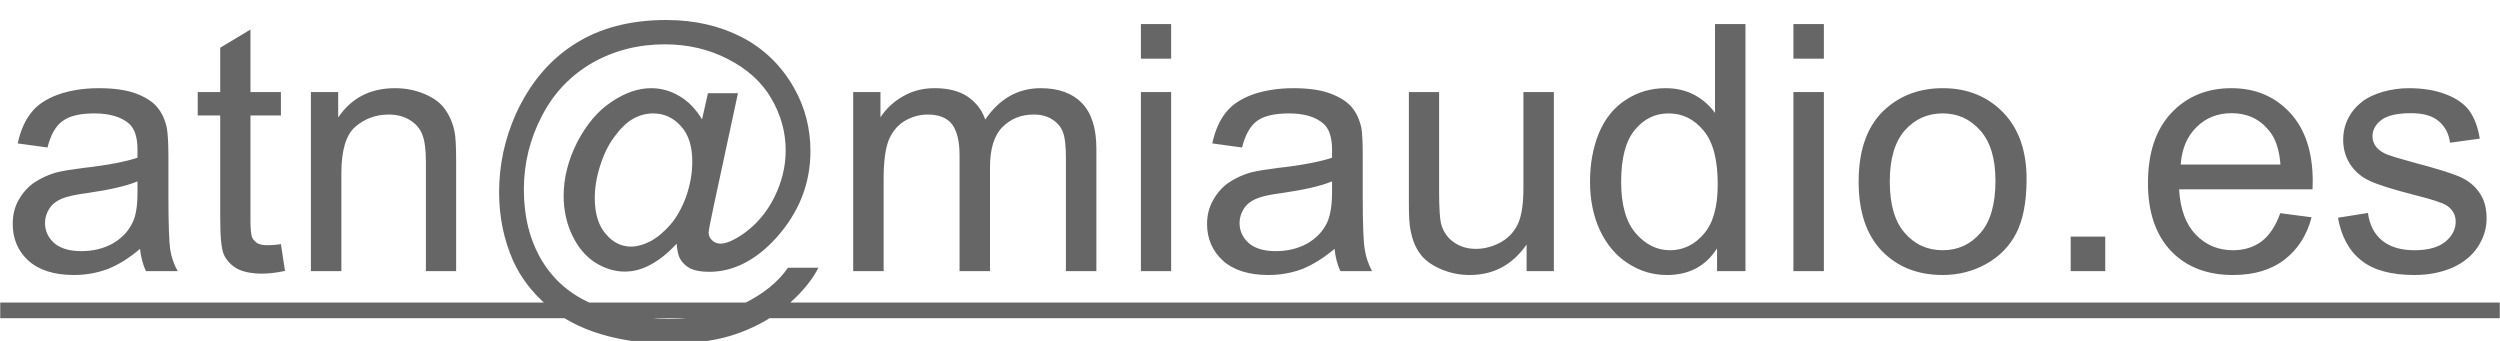 <?xml version="1.0" encoding="UTF-8"?>
<!DOCTYPE svg PUBLIC "-//W3C//DTD SVG 1.1//EN" "http://www.w3.org/Graphics/SVG/1.1/DTD/svg11.dtd">
<!-- Creator: CorelDRAW 2021 (64-Bit) -->
<svg xmlns="http://www.w3.org/2000/svg" xml:space="preserve" width="110px" height="15px" version="1.1" style="shape-rendering:geometricPrecision; text-rendering:geometricPrecision; image-rendering:optimizeQuality; fill-rule:evenodd; clip-rule:evenodd"
viewBox="0 0 110 15"
 xmlns:xlink="http://www.w3.org/1999/xlink"
 xmlns:xodm="http://www.corel.com/coreldraw/odm/2003">
 <defs>
  <style type="text/css">
   <![CDATA[
    .fil1 {fill:none}
    .fil0 {fill:#666666;fill-rule:nonzero}
   ]]>
  </style>
 </defs>
 <g id="Слой_x0020_1">
  <g id="_2910395020176">
   <path class="fil0" d="M6.16 10.95c-0.49,0.42 -0.97,0.71 -1.43,0.89 -0.46,0.17 -0.95,0.26 -1.48,0.26 -0.86,0 -1.53,-0.21 -2,-0.63 -0.46,-0.42 -0.69,-0.96 -0.69,-1.62 0,-0.38 0.08,-0.74 0.26,-1.05 0.18,-0.32 0.41,-0.58 0.69,-0.77 0.29,-0.19 0.61,-0.34 0.96,-0.44 0.27,-0.07 0.66,-0.13 1.19,-0.2 1.08,-0.12 1.88,-0.28 2.39,-0.45 0,-0.19 0,-0.3 0,-0.35 0,-0.54 -0.12,-0.92 -0.37,-1.15 -0.35,-0.3 -0.86,-0.45 -1.53,-0.45 -0.63,0 -1.09,0.11 -1.39,0.33 -0.31,0.22 -0.53,0.61 -0.67,1.17l-1.31 -0.18c0.12,-0.56 0.32,-1.01 0.59,-1.35 0.27,-0.35 0.67,-0.61 1.19,-0.8 0.51,-0.18 1.11,-0.28 1.79,-0.28 0.67,0 1.22,0.08 1.65,0.24 0.41,0.16 0.73,0.36 0.92,0.6 0.2,0.24 0.34,0.54 0.42,0.91 0.04,0.23 0.07,0.64 0.07,1.23l0 1.77c0,1.24 0.03,2.02 0.08,2.35 0.05,0.33 0.16,0.65 0.33,0.95l-1.4 0c-0.13,-0.28 -0.22,-0.61 -0.26,-0.98zm-0.11 -2.97c-0.48,0.2 -1.21,0.37 -2.18,0.51 -0.56,0.07 -0.94,0.16 -1.17,0.26 -0.23,0.1 -0.41,0.24 -0.53,0.43 -0.12,0.19 -0.19,0.4 -0.19,0.63 0,0.35 0.14,0.65 0.41,0.89 0.27,0.23 0.67,0.35 1.18,0.35 0.52,0 0.98,-0.11 1.38,-0.33 0.4,-0.23 0.69,-0.53 0.88,-0.92 0.15,-0.3 0.22,-0.75 0.22,-1.33l0 -0.49zm6.31 2.76l0.18 1.18c-0.37,0.08 -0.71,0.12 -1,0.12 -0.48,0 -0.86,-0.08 -1.13,-0.23 -0.26,-0.16 -0.45,-0.36 -0.56,-0.61 -0.11,-0.25 -0.16,-0.77 -0.16,-1.58l0 -4.54 -0.99 0 0 -1.03 0.99 0 0 -1.95 1.33 -0.8 0 2.75 1.34 0 0 1.03 -1.34 0 0 4.62c0,0.38 0.03,0.63 0.07,0.74 0.05,0.11 0.13,0.19 0.23,0.26 0.11,0.06 0.26,0.09 0.46,0.09 0.14,0 0.34,-0.01 0.58,-0.05zm1.32 1.19l0 -7.88 1.2 0 0 1.12c0.58,-0.86 1.41,-1.29 2.5,-1.29 0.48,0 0.91,0.09 1.31,0.26 0.4,0.17 0.7,0.39 0.89,0.67 0.2,0.27 0.34,0.6 0.42,0.98 0.05,0.25 0.07,0.68 0.07,1.3l0 4.84 -1.33 0 0 -4.79c0,-0.54 -0.05,-0.95 -0.16,-1.22 -0.1,-0.27 -0.29,-0.48 -0.55,-0.64 -0.26,-0.16 -0.57,-0.24 -0.93,-0.24 -0.56,0 -1.05,0.18 -1.47,0.54 -0.41,0.36 -0.61,1.04 -0.61,2.05l0 4.3 -1.34 0zm16.09 -1.21c-0.33,0.37 -0.68,0.66 -1.08,0.89 -0.4,0.23 -0.8,0.34 -1.2,0.34 -0.44,0 -0.87,-0.13 -1.29,-0.39 -0.41,-0.26 -0.75,-0.65 -1.01,-1.18 -0.26,-0.54 -0.39,-1.13 -0.39,-1.76 0,-0.79 0.2,-1.58 0.6,-2.37 0.41,-0.78 0.91,-1.38 1.51,-1.77 0.59,-0.4 1.17,-0.6 1.74,-0.6 0.43,0 0.84,0.11 1.23,0.34 0.39,0.22 0.73,0.57 1.01,1.03l0.26 -1.15 1.32 0 -1.07 4.98c-0.15,0.69 -0.22,1.07 -0.22,1.15 0,0.13 0.05,0.25 0.15,0.34 0.1,0.1 0.23,0.15 0.37,0.15 0.26,0 0.6,-0.15 1.03,-0.45 0.56,-0.4 1.01,-0.93 1.34,-1.59 0.33,-0.67 0.5,-1.35 0.5,-2.06 0,-0.82 -0.22,-1.59 -0.64,-2.3 -0.42,-0.72 -1.06,-1.29 -1.9,-1.72 -0.83,-0.43 -1.76,-0.65 -2.78,-0.65 -1.16,0 -2.22,0.27 -3.18,0.81 -0.95,0.55 -1.7,1.32 -2.22,2.33 -0.53,1.01 -0.8,2.09 -0.8,3.25 0,1.21 0.27,2.25 0.79,3.12 0.53,0.88 1.29,1.53 2.29,1.94 1,0.42 2.1,0.63 3.31,0.63 1.3,0 2.39,-0.22 3.26,-0.66 0.88,-0.43 1.54,-0.96 1.97,-1.59l1.34 0c-0.26,0.52 -0.69,1.05 -1.3,1.59 -0.61,0.54 -1.34,0.97 -2.19,1.28 -0.84,0.31 -1.86,0.47 -3.05,0.47 -1.1,0 -2.11,-0.14 -3.04,-0.42 -0.93,-0.28 -1.72,-0.7 -2.37,-1.27 -0.65,-0.57 -1.15,-1.22 -1.48,-1.95 -0.41,-0.93 -0.62,-1.94 -0.62,-3.02 0,-1.21 0.25,-2.35 0.74,-3.45 0.61,-1.33 1.46,-2.36 2.58,-3.07 1.11,-0.71 2.45,-1.06 4.04,-1.06 1.23,0 2.33,0.25 3.31,0.75 0.97,0.5 1.75,1.25 2.31,2.24 0.48,0.85 0.72,1.78 0.72,2.78 0,1.43 -0.51,2.71 -1.51,3.82 -0.9,0.99 -1.89,1.49 -2.95,1.49 -0.35,0 -0.62,-0.05 -0.83,-0.15 -0.21,-0.11 -0.36,-0.26 -0.46,-0.45 -0.07,-0.13 -0.11,-0.34 -0.14,-0.64zm-3.6 -2.01c0,0.68 0.16,1.21 0.48,1.58 0.32,0.38 0.69,0.56 1.11,0.56 0.27,0 0.56,-0.08 0.87,-0.24 0.31,-0.17 0.6,-0.42 0.88,-0.74 0.28,-0.33 0.51,-0.75 0.69,-1.25 0.17,-0.5 0.26,-1 0.26,-1.51 0,-0.67 -0.16,-1.19 -0.5,-1.56 -0.33,-0.37 -0.74,-0.56 -1.22,-0.56 -0.31,0 -0.61,0.08 -0.89,0.24 -0.28,0.16 -0.55,0.42 -0.81,0.78 -0.27,0.35 -0.48,0.79 -0.64,1.3 -0.16,0.51 -0.23,0.97 -0.23,1.4zm11.37 3.22l0 -7.88 1.2 0 0 1.11c0.25,-0.38 0.58,-0.69 0.99,-0.92 0.41,-0.24 0.87,-0.36 1.4,-0.36 0.58,0 1.06,0.12 1.43,0.36 0.37,0.25 0.64,0.58 0.79,1.02 0.63,-0.92 1.44,-1.38 2.44,-1.38 0.79,0 1.39,0.22 1.81,0.65 0.42,0.43 0.64,1.1 0.64,2l0 5.4 -1.34 0 0 -4.96c0,-0.53 -0.04,-0.92 -0.13,-1.15 -0.09,-0.24 -0.24,-0.42 -0.48,-0.57 -0.22,-0.14 -0.49,-0.21 -0.8,-0.21 -0.56,0 -1.01,0.18 -1.38,0.55 -0.37,0.37 -0.55,0.96 -0.55,1.77l0 4.57 -1.34 0 0 -5.11c0,-0.6 -0.11,-1.04 -0.32,-1.34 -0.22,-0.29 -0.58,-0.44 -1.07,-0.44 -0.38,0 -0.72,0.1 -1.04,0.29 -0.32,0.2 -0.55,0.49 -0.7,0.87 -0.14,0.38 -0.21,0.93 -0.21,1.65l0 4.08 -1.34 0zm12.66 -9.35l0 -1.52 1.33 0 0 1.52 -1.33 0zm0 9.35l0 -7.88 1.33 0 0 7.88 -1.33 0zm8.52 -0.98c-0.5,0.42 -0.98,0.71 -1.43,0.89 -0.46,0.17 -0.95,0.26 -1.48,0.26 -0.86,0 -1.53,-0.21 -2,-0.63 -0.46,-0.42 -0.7,-0.96 -0.7,-1.62 0,-0.38 0.09,-0.74 0.27,-1.05 0.18,-0.32 0.41,-0.58 0.69,-0.77 0.29,-0.19 0.6,-0.34 0.96,-0.44 0.26,-0.07 0.66,-0.13 1.19,-0.2 1.08,-0.12 1.88,-0.28 2.39,-0.45 0,-0.19 0,-0.3 0,-0.35 0,-0.54 -0.12,-0.92 -0.38,-1.15 -0.34,-0.3 -0.85,-0.45 -1.52,-0.45 -0.63,0 -1.1,0.11 -1.4,0.33 -0.3,0.22 -0.52,0.61 -0.66,1.17l-1.31 -0.18c0.12,-0.56 0.32,-1.01 0.59,-1.35 0.27,-0.35 0.67,-0.61 1.18,-0.8 0.52,-0.18 1.12,-0.28 1.8,-0.28 0.67,0 1.22,0.08 1.64,0.24 0.42,0.16 0.73,0.36 0.93,0.6 0.2,0.24 0.34,0.54 0.42,0.91 0.04,0.23 0.06,0.64 0.06,1.23l0 1.77c0,1.24 0.03,2.02 0.09,2.35 0.05,0.33 0.16,0.65 0.32,0.95l-1.39 0c-0.14,-0.28 -0.22,-0.61 -0.26,-0.98zm-0.11 -2.97c-0.48,0.2 -1.21,0.37 -2.18,0.51 -0.56,0.07 -0.95,0.16 -1.17,0.26 -0.23,0.1 -0.41,0.24 -0.53,0.43 -0.12,0.19 -0.19,0.4 -0.19,0.63 0,0.35 0.14,0.65 0.41,0.89 0.27,0.23 0.66,0.35 1.18,0.35 0.52,0 0.97,-0.11 1.38,-0.33 0.4,-0.23 0.69,-0.53 0.88,-0.92 0.14,-0.3 0.22,-0.75 0.22,-1.33l0 -0.49zm8.56 3.95l0 -1.17c-0.62,0.89 -1.45,1.34 -2.5,1.34 -0.46,0 -0.89,-0.09 -1.3,-0.27 -0.4,-0.18 -0.7,-0.4 -0.89,-0.67 -0.2,-0.27 -0.33,-0.6 -0.41,-0.99 -0.06,-0.26 -0.08,-0.67 -0.08,-1.24l0 -4.88 1.33 0 0 4.36c0,0.7 0.03,1.17 0.08,1.41 0.09,0.35 0.27,0.62 0.54,0.82 0.27,0.2 0.6,0.31 1,0.31 0.4,0 0.78,-0.11 1.13,-0.31 0.35,-0.21 0.59,-0.49 0.74,-0.84 0.15,-0.35 0.22,-0.87 0.22,-1.54l0 -4.21 1.34 0 0 7.88 -1.2 0zm8.38 0l0 -1c-0.5,0.78 -1.23,1.17 -2.2,1.17 -0.63,0 -1.2,-0.17 -1.73,-0.52 -0.53,-0.34 -0.93,-0.83 -1.22,-1.44 -0.29,-0.62 -0.44,-1.34 -0.44,-2.14 0,-0.79 0.13,-1.5 0.39,-2.14 0.27,-0.64 0.66,-1.13 1.19,-1.47 0.52,-0.34 1.1,-0.51 1.75,-0.51 0.47,0 0.9,0.1 1.27,0.3 0.37,0.2 0.67,0.47 0.9,0.79l0 -3.91 1.34 0 0 10.87 -1.25 0zm-4.22 -3.93c0,1.01 0.21,1.76 0.64,2.26 0.43,0.5 0.93,0.75 1.51,0.75 0.58,0 1.08,-0.24 1.49,-0.72 0.41,-0.47 0.61,-1.2 0.61,-2.18 0,-1.07 -0.2,-1.86 -0.62,-2.36 -0.42,-0.51 -0.93,-0.76 -1.54,-0.76 -0.6,0 -1.09,0.24 -1.49,0.73 -0.4,0.48 -0.6,1.24 -0.6,2.28zm7.58 -5.42l0 -1.52 1.34 0 0 1.52 -1.34 0zm0 9.35l0 -7.88 1.34 0 0 7.88 -1.34 0zm2.87 -3.94c0,-1.45 0.41,-2.53 1.22,-3.23 0.68,-0.59 1.51,-0.88 2.48,-0.88 1.08,0 1.97,0.36 2.66,1.07 0.68,0.7 1.03,1.68 1.03,2.93 0,1.01 -0.16,1.81 -0.46,2.39 -0.3,0.58 -0.75,1.03 -1.33,1.35 -0.58,0.32 -1.21,0.48 -1.9,0.48 -1.1,0 -1.99,-0.35 -2.68,-1.06 -0.68,-0.71 -1.02,-1.72 -1.02,-3.05zm1.37 0c0,1.01 0.22,1.76 0.66,2.26 0.44,0.51 1,0.76 1.67,0.76 0.66,0 1.22,-0.25 1.66,-0.76 0.44,-0.5 0.66,-1.27 0.66,-2.3 0,-0.97 -0.22,-1.71 -0.67,-2.21 -0.44,-0.5 -0.99,-0.75 -1.65,-0.75 -0.67,0 -1.23,0.25 -1.67,0.75 -0.44,0.5 -0.66,1.25 -0.66,2.25zm7.96 3.94l0 -1.52 1.52 0 0 1.52 -1.52 0zm9.22 -2.55l1.38 0.18c-0.21,0.8 -0.62,1.43 -1.2,1.87 -0.59,0.45 -1.34,0.67 -2.26,0.67 -1.14,0 -2.05,-0.35 -2.73,-1.06 -0.67,-0.71 -1.01,-1.71 -1.01,-2.98 0,-1.33 0.34,-2.35 1.02,-3.08 0.68,-0.73 1.57,-1.1 2.65,-1.1 1.05,0 1.91,0.36 2.58,1.08 0.66,0.71 1,1.72 1,3.02 0,0.08 -0.01,0.2 -0.01,0.35l-5.87 0c0.05,0.87 0.29,1.53 0.73,1.99 0.44,0.46 0.99,0.69 1.64,0.69 0.49,0 0.91,-0.13 1.26,-0.39 0.34,-0.26 0.62,-0.67 0.82,-1.24zm-4.38 -2.14l4.39 0c-0.05,-0.66 -0.22,-1.16 -0.5,-1.49 -0.42,-0.52 -0.97,-0.77 -1.65,-0.77 -0.61,0 -1.13,0.2 -1.54,0.61 -0.42,0.41 -0.65,0.96 -0.7,1.65zm6.92 2.34l1.32 -0.21c0.07,0.53 0.28,0.93 0.62,1.21 0.34,0.28 0.82,0.43 1.42,0.43 0.62,0 1.07,-0.13 1.37,-0.38 0.3,-0.25 0.45,-0.54 0.45,-0.88 0,-0.3 -0.14,-0.54 -0.4,-0.71 -0.19,-0.12 -0.65,-0.27 -1.37,-0.45 -0.98,-0.25 -1.65,-0.46 -2.03,-0.64 -0.38,-0.18 -0.66,-0.43 -0.86,-0.75 -0.2,-0.32 -0.29,-0.67 -0.29,-1.05 0,-0.35 0.08,-0.68 0.24,-0.98 0.16,-0.3 0.38,-0.54 0.65,-0.74 0.21,-0.15 0.49,-0.28 0.85,-0.39 0.36,-0.1 0.74,-0.16 1.15,-0.16 0.62,0 1.16,0.09 1.63,0.27 0.47,0.18 0.81,0.42 1.03,0.72 0.22,0.31 0.38,0.72 0.46,1.23l-1.31 0.18c-0.05,-0.41 -0.23,-0.73 -0.51,-0.96 -0.28,-0.23 -0.68,-0.34 -1.2,-0.34 -0.61,0 -1.05,0.1 -1.31,0.3 -0.26,0.2 -0.39,0.44 -0.39,0.71 0,0.17 0.05,0.33 0.16,0.47 0.11,0.14 0.28,0.26 0.51,0.35 0.13,0.05 0.52,0.17 1.18,0.35 0.94,0.25 1.6,0.45 1.97,0.61 0.38,0.16 0.67,0.4 0.88,0.7 0.22,0.31 0.32,0.69 0.32,1.14 0,0.45 -0.13,0.86 -0.39,1.26 -0.26,0.39 -0.63,0.69 -1.12,0.91 -0.49,0.21 -1.04,0.32 -1.66,0.32 -1.02,0 -1.81,-0.21 -2.34,-0.64 -0.54,-0.42 -0.88,-1.05 -1.03,-1.88zm-102.86 3.73l109.98 0 0 0.69 -109.98 0 0 -0.69z"/>
   <polygon class="fil1" points="0,0.5 110,0.5 110,15.5 0,15.5 "/>
  </g>
 </g>
</svg>
